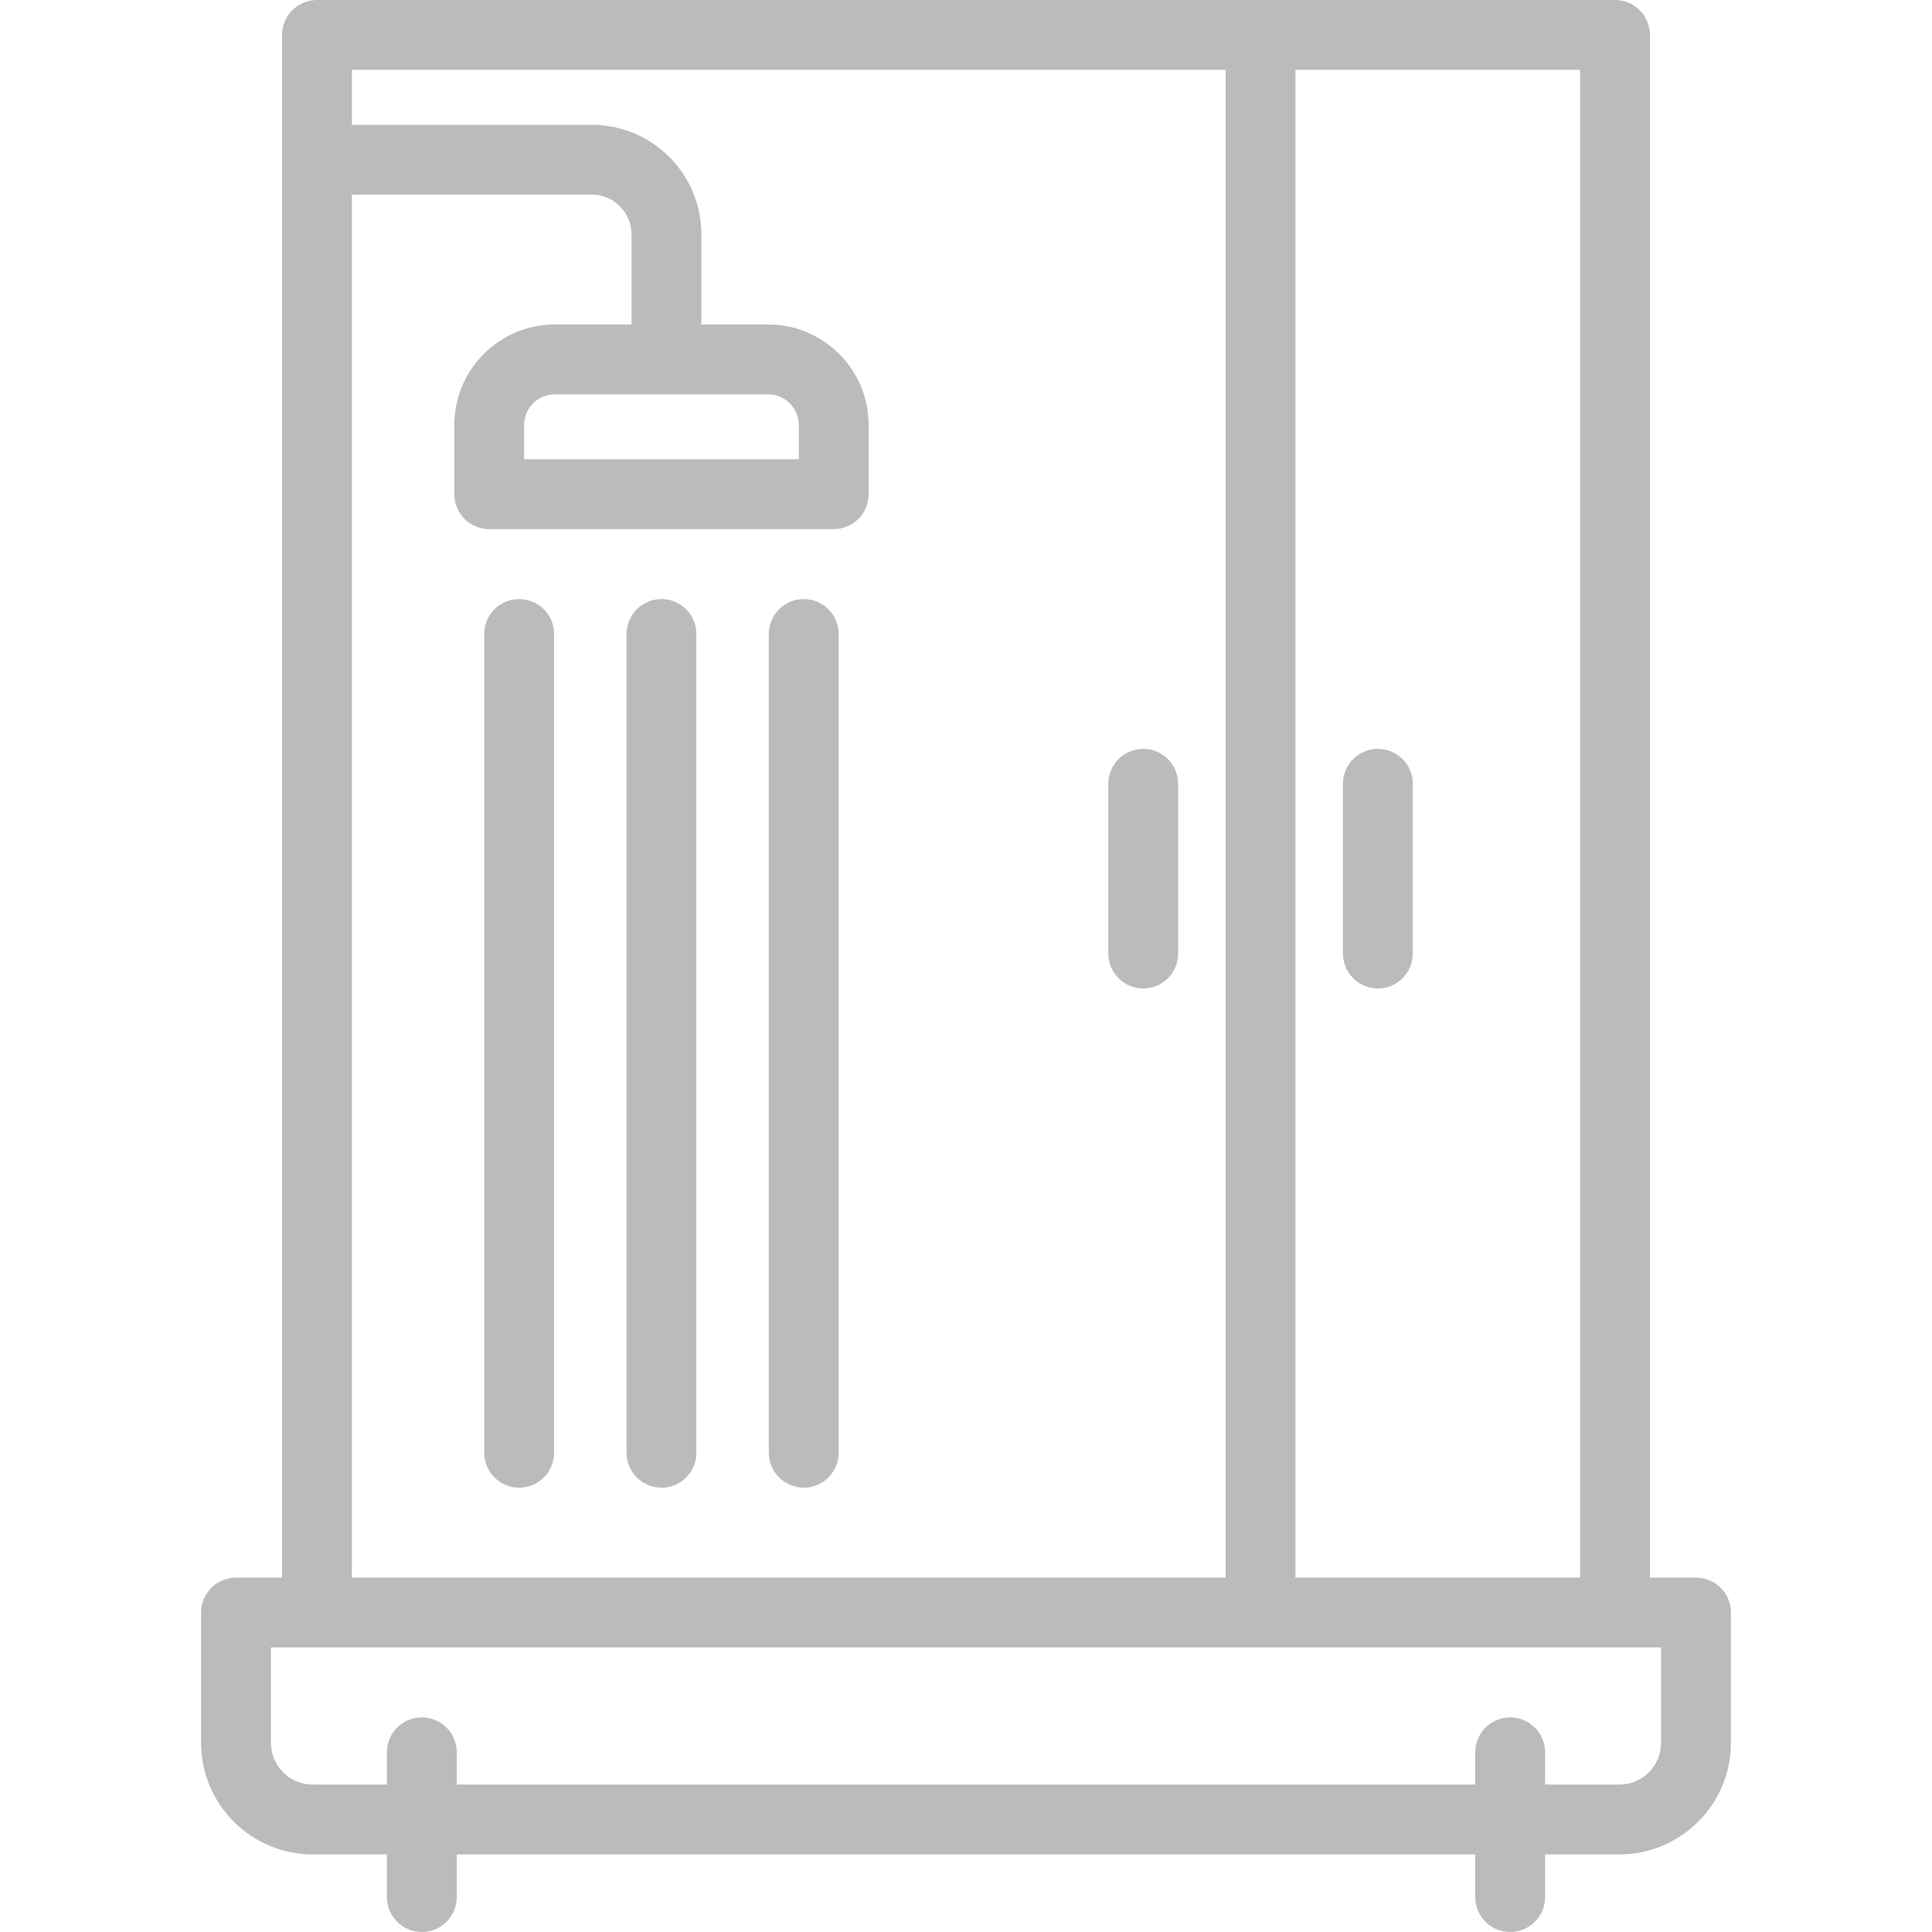 <svg width="50" height="50" viewBox="0 0 50 50" fill="none" xmlns="http://www.w3.org/2000/svg">
<g clip-path="url(#clip0_47_2388)">
<path d="M43.892 40.828H42.7V0.904C42.7 0.405 42.296 0 41.797 0H8.204C7.705 0 7.3 0.405 7.3 0.904V40.828H6.108C5.609 40.828 5.204 41.233 5.204 41.732V45.105C5.204 46.697 6.499 47.992 8.091 47.992H10.013V49.096C10.013 49.596 10.418 50 10.917 50C11.416 50 11.82 49.596 11.82 49.096V47.992H38.179V49.096C38.179 49.596 38.584 50 39.083 50C39.582 50 39.987 49.596 39.987 49.096V47.992H41.909C43.501 47.992 44.796 46.697 44.796 45.105V41.732C44.796 41.233 44.391 40.828 43.892 40.828ZM33.526 1.807H40.893V40.828H33.526V1.807ZM9.107 5.037H15.316C15.883 5.037 16.344 5.499 16.344 6.066V8.398H14.356C12.923 8.398 11.758 9.564 11.758 10.997V12.79C11.758 13.289 12.162 13.694 12.661 13.694H21.576C22.075 13.694 22.48 13.289 22.48 12.79V10.997C22.48 9.564 21.314 8.398 19.881 8.398H18.151V6.065C18.151 4.502 16.88 3.23 15.316 3.23H9.107V1.807H31.72V40.828H9.107V5.037ZM19.881 10.206C20.318 10.206 20.672 10.56 20.672 10.997V11.887H13.565V10.997C13.565 10.56 13.92 10.206 14.356 10.206H19.881ZM41.909 46.185H39.987V45.349C39.987 44.85 39.582 44.446 39.083 44.446C38.584 44.446 38.179 44.85 38.179 45.349V46.185H11.82V45.349C11.82 44.85 11.416 44.446 10.917 44.446C10.418 44.446 10.013 44.85 10.013 45.349V46.185H8.091C7.496 46.185 7.012 45.701 7.012 45.105V42.635H42.988V45.105C42.988 45.701 42.504 46.185 41.909 46.185Z" fill="#1B1B1B" fill-opacity="0.3"/>
<path d="M35.659 19.38C35.16 19.38 34.756 19.785 34.756 20.284V24.677C34.756 25.176 35.16 25.581 35.659 25.581C36.158 25.581 36.563 25.176 36.563 24.677V20.284C36.563 19.785 36.158 19.38 35.659 19.38Z" fill="#1B1B1B" fill-opacity="0.3"/>
<path d="M29.587 19.38C29.088 19.38 28.683 19.785 28.683 20.284V24.677C28.683 25.176 29.088 25.581 29.587 25.581C30.086 25.581 30.49 25.176 30.49 24.677V20.284C30.49 19.785 30.086 19.38 29.587 19.38Z" fill="#1B1B1B" fill-opacity="0.3"/>
<path d="M13.436 15.504C12.937 15.504 12.533 15.909 12.533 16.408V37.597C12.533 38.096 12.937 38.501 13.436 38.501C13.935 38.501 14.34 38.096 14.34 37.597V16.408C14.34 15.909 13.935 15.504 13.436 15.504Z" fill="#1B1B1B" fill-opacity="0.3"/>
<path d="M17.119 15.504C16.62 15.504 16.215 15.909 16.215 16.408V37.597C16.215 38.096 16.62 38.501 17.119 38.501C17.618 38.501 18.022 38.096 18.022 37.597V16.408C18.022 15.909 17.618 15.504 17.119 15.504Z" fill="#1B1B1B" fill-opacity="0.3"/>
<path d="M20.801 15.504C20.302 15.504 19.897 15.909 19.897 16.408V37.597C19.897 38.096 20.302 38.501 20.801 38.501C21.3 38.501 21.704 38.096 21.704 37.597V16.408C21.704 15.909 21.3 15.504 20.801 15.504Z" fill="#1B1B1B" fill-opacity="0.3"/>
</g>
<defs>
<clipPath id="clip0_47_2388">
<rect width="50" height="50" fill="white"/>
</clipPath>
</defs>
</svg>
